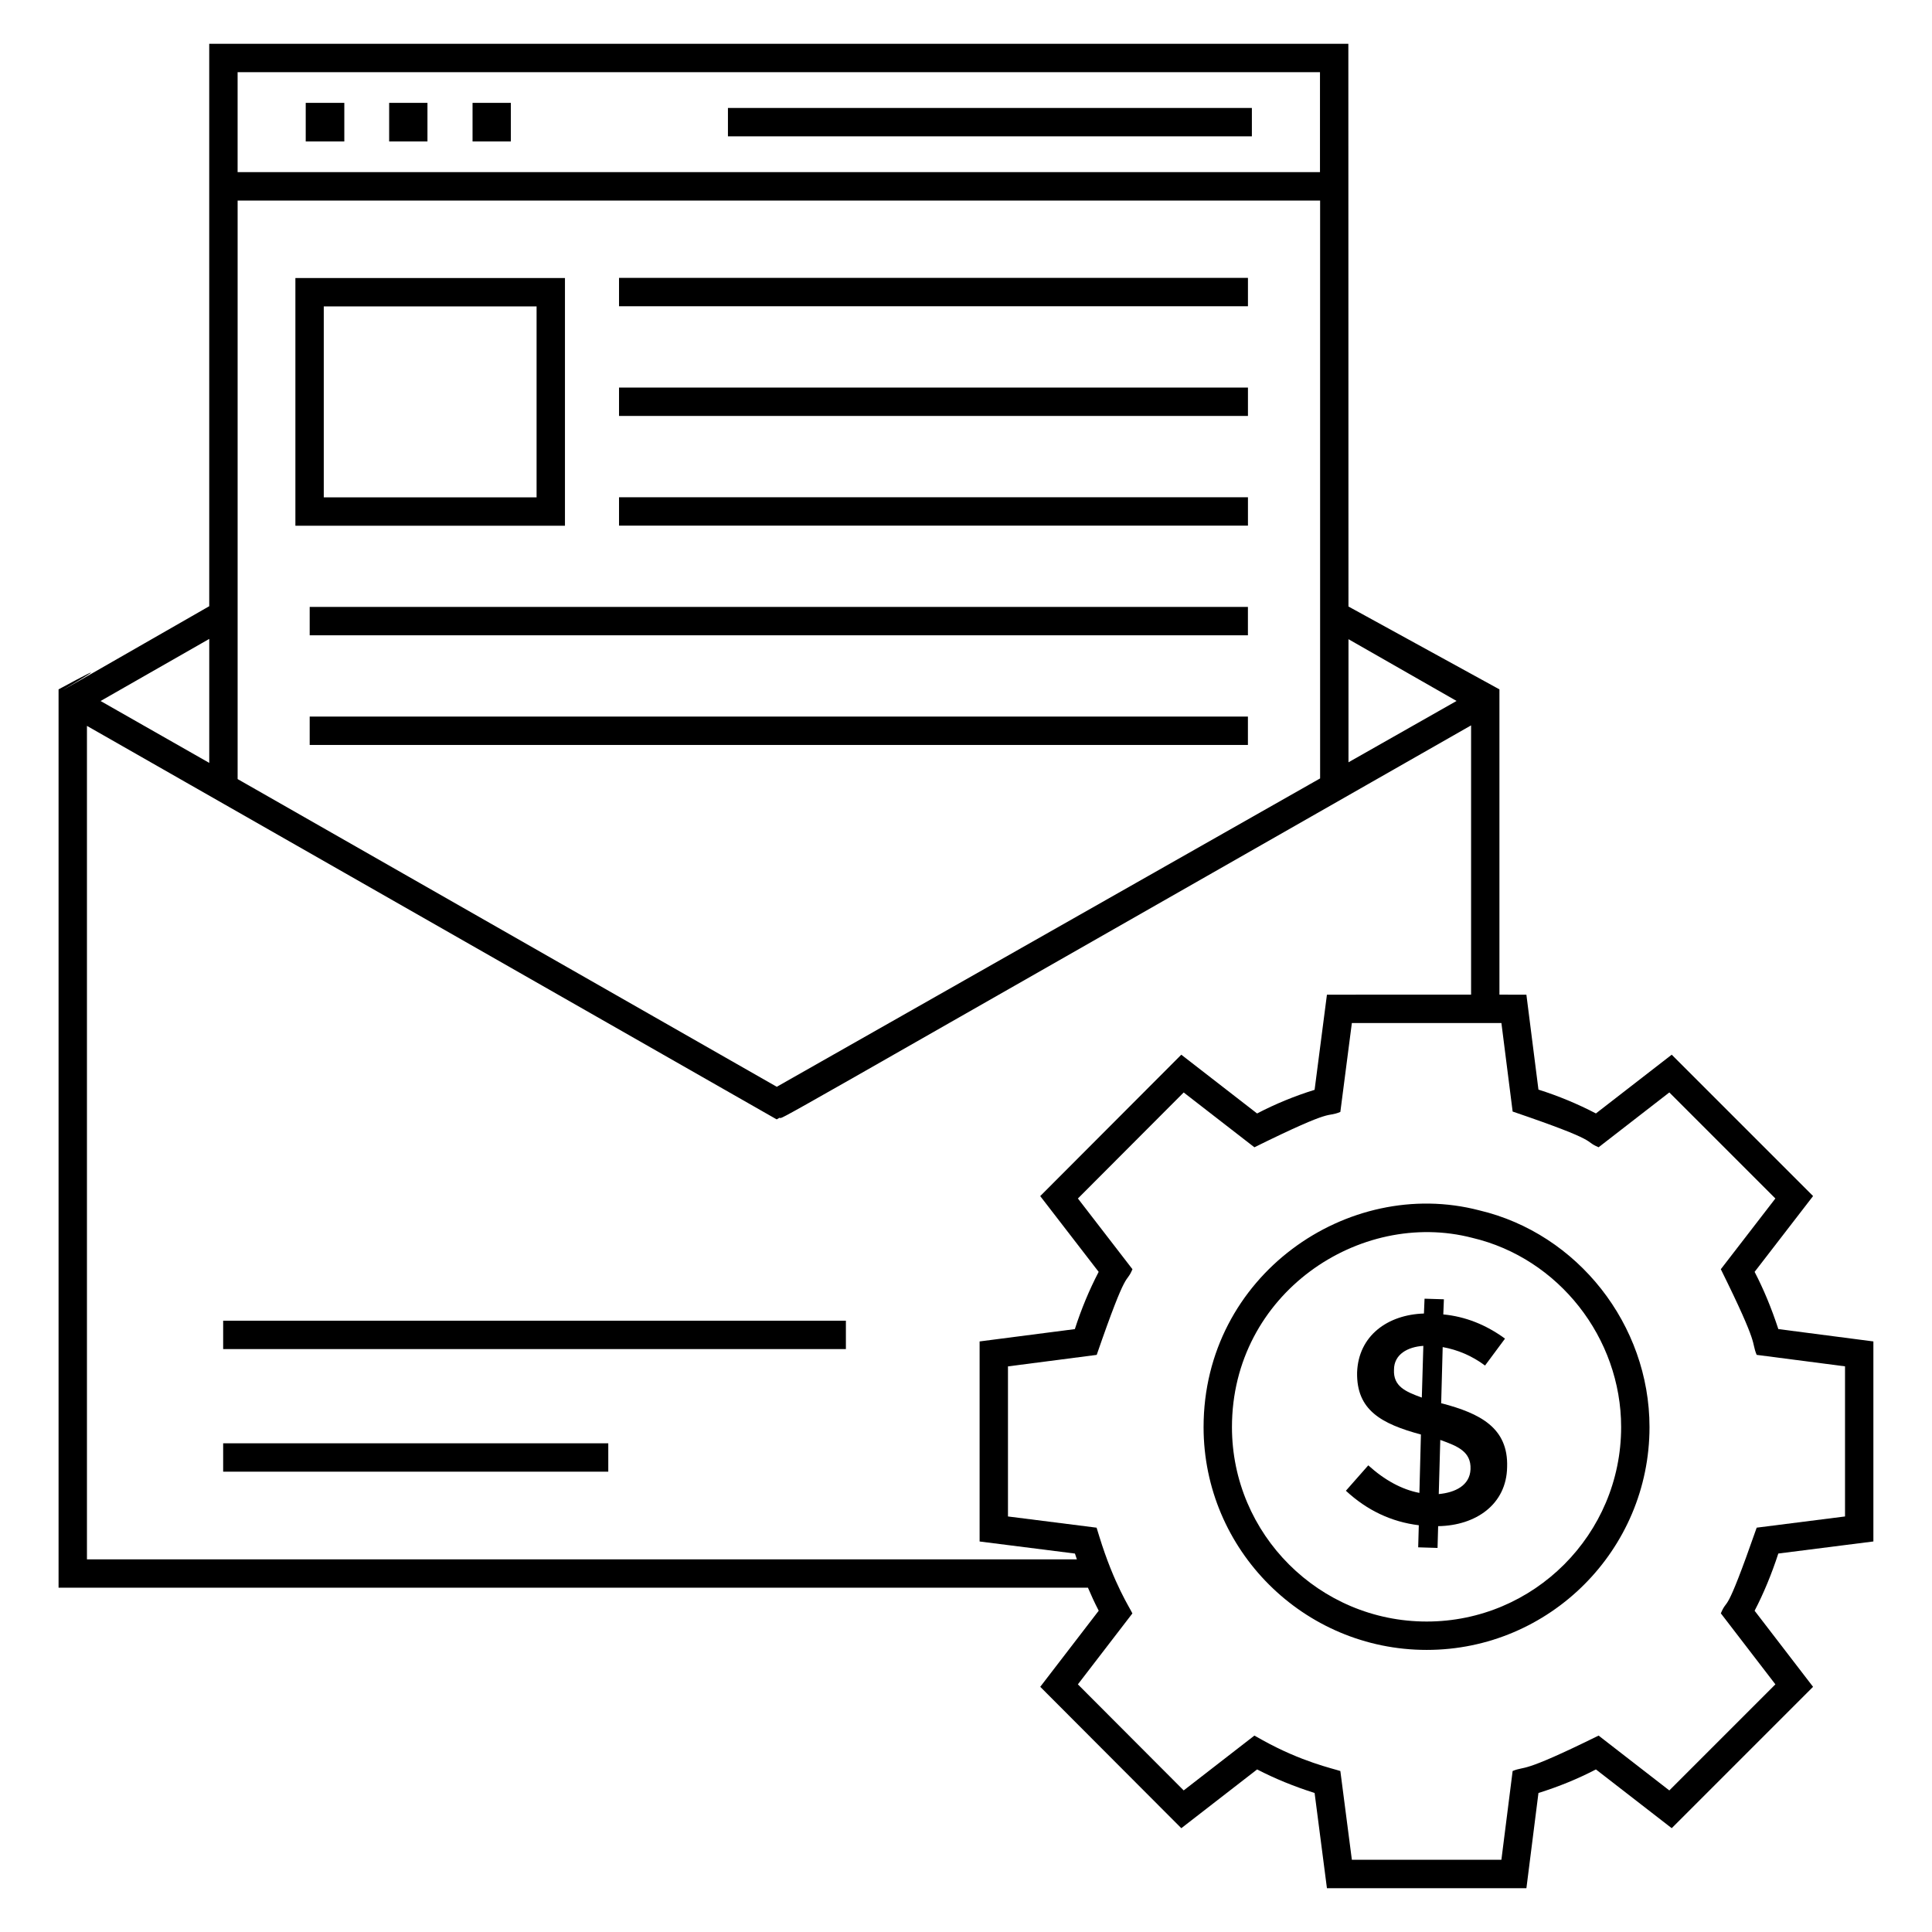 <?xml version="1.0" encoding="UTF-8"?>
<!-- Uploaded to: ICON Repo, www.svgrepo.com, Generator: ICON Repo Mixer Tools -->
<svg fill="#000000" width="800px" height="800px" version="1.1" viewBox="144 144 512 512" xmlns="http://www.w3.org/2000/svg">
 <g>
  <path d="m203.14 526.49h102.06v7.519h-102.06z"/>
  <path d="m203.14 494h165.03v7.519h-165.03z"/>
  <path d="m159.52 564.76h272.8c0.832 1.953 1.742 3.953 2.852 6.094l-15.496 20.168 37.383 37.469 20.09-15.574c4.676 2.422 9.785 4.516 15.234 6.238l3.269 25.234h52.863l3.191-25.227c5.449-1.711 10.469-3.766 15.23-6.246l20.086 15.57 37.457-37.461-15.488-20.16c2.394-4.613 4.465-9.609 6.285-15.164l25.191-3.199v-53.008l-25.188-3.273c-1.82-5.555-3.891-10.551-6.289-15.164l15.496-20.09-37.465-37.461-20.086 15.566c-4.836-2.523-9.938-4.641-15.23-6.316l-3.195-25.156-7.144-0.004v-80.906c-3.066-1.684-42.5-23.324-40.008-21.957-0.004-12 0.012 47.844-0.031-149.13h-301.88c0 17.883 0.004 144.25 0.004 149.05-77.68 44.516-8.953 5.273-39.93 22.035v238.07zm382.37-149.64 2.977 23.453c24.008 8.184 18.504 7.668 22.781 9.465l18.742-14.531 28.102 28.105-14.457 18.742c10.477 21.176 7.941 18.926 9.5 22.699l23.414 3.043v39.781l-23.41 2.969c-8.684 24.832-7.519 18.031-9.5 22.707l14.457 18.816-28.109 28.113-18.742-14.531c-21.094 10.402-19.121 7.887-22.781 9.383l-2.981 23.531h-39.625l-3.051-23.523c-1.934-0.656-10.273-2.43-20.609-8.184l-2.172-1.207-18.738 14.527-28.039-28.105 14.445-18.801c-0.664-1.477-4.832-7.621-8.773-20.402l-0.715-2.32-23.484-2.973v-39.773l23.516-3.047c8.336-24.16 7.652-18.391 9.473-22.699l-14.457-18.746 28.035-28.098 18.738 14.527c22.242-10.969 18.574-7.66 22.777-9.367l3.051-23.555h39.637zm-46.238-7.519-3.269 25.215c-5.285 1.637-10.395 3.738-15.242 6.266l-20.086-15.574-37.387 37.469 15.488 20.082c-2.481 4.769-4.598 9.852-6.309 15.168l-25.242 3.269v53.016l25.266 3.199c0.164 0.512 0.336 1.023 0.512 1.535h-262.34v-220.88c45.262 25.812 121.62 69.387 182.67 104.22l0.008-0.004 0.113 0.066 0.73-0.414c1.527-0.113-11.801 7.223 183.29-104v71.355zm34.352-77.84-28.641 16.254v-32.621zm-36.195-166.63v26.484h-286.84v-26.484zm0.035 34.02v153.14c-18.438 10.461 59.492-33.766-143.99 81.719-37.129-21.191-108.05-61.668-142.88-81.547v-153.31zm-294.39 116.17v32.852l-28.797-16.398z"/>
  <path d="m226.07 333.9h248.64v7.519h-248.64z"/>
  <path d="m226.07 304.84h248.64v7.519h-248.64z"/>
  <path d="m308.05 275.78h166.67v7.519h-166.67z"/>
  <path d="m308.05 246.71h166.67v7.519h-166.67z"/>
  <path d="m308.05 217.64h166.67v7.519h-166.67z"/>
  <path d="m336.91 172.61h138.85v7.519h-138.85z"/>
  <path d="m462.96 522.2c0 32.555 26.527 59.043 59.133 59.043 32.555 0 59.043-26.488 59.043-59.043 0-27.121-19.023-51.297-45.148-57.453-34.789-9.055-73.027 17.285-73.027 57.453zm71.219-50.156c22.852 5.387 39.438 26.48 39.438 50.156 0 28.41-23.113 51.523-51.523 51.523-28.457 0-51.613-23.113-51.613-51.523 0-35.379 33.875-57.902 63.699-50.156z"/>
  <path d="m293.72 217.68h-71.438v65.645h71.438zm-7.519 58.125h-56.398v-50.605h56.398z"/>
  <path d="m225.02 171.26h10.227v10.227h-10.227z"/>
  <path d="m269.23 171.26h10.152v10.227h-10.152z"/>
  <path d="m247.13 171.26h10.152v10.227h-10.152z"/>
  <path d="m506.61 532.33-5.934 6.734c5.613 5.211 12.105 8.258 19.32 9.141l-0.16 5.852 5.129 0.16 0.16-5.769c10.059-0.152 18.109-5.824 18.277-15.633 0.359-10.473-7.219-14.258-17.316-16.914h-0.16l0.402-14.91c4.008 0.723 7.777 2.324 11.223 4.891l5.293-7.133c-5.051-3.688-10.5-5.852-16.355-6.414l0.16-4.008-5.129-0.16-0.16 3.93c-9.609 0.301-17.375 5.871-17.715 15.633-0.176 9.961 6.391 13.586 16.914 16.434l-0.402 15.473c-4.652-0.895-9.219-3.379-13.547-7.305zm19.078-6.734c4.57 1.641 8.211 3.074 8.016 7.777-0.188 4.328-4.102 6.168-8.418 6.574zm-12.266-18.598c0-4.113 3.656-6.059 7.777-6.332l-0.402 13.707c-4.402-1.59-7.574-3.008-7.375-7.375z"/>
 </g>
</svg>